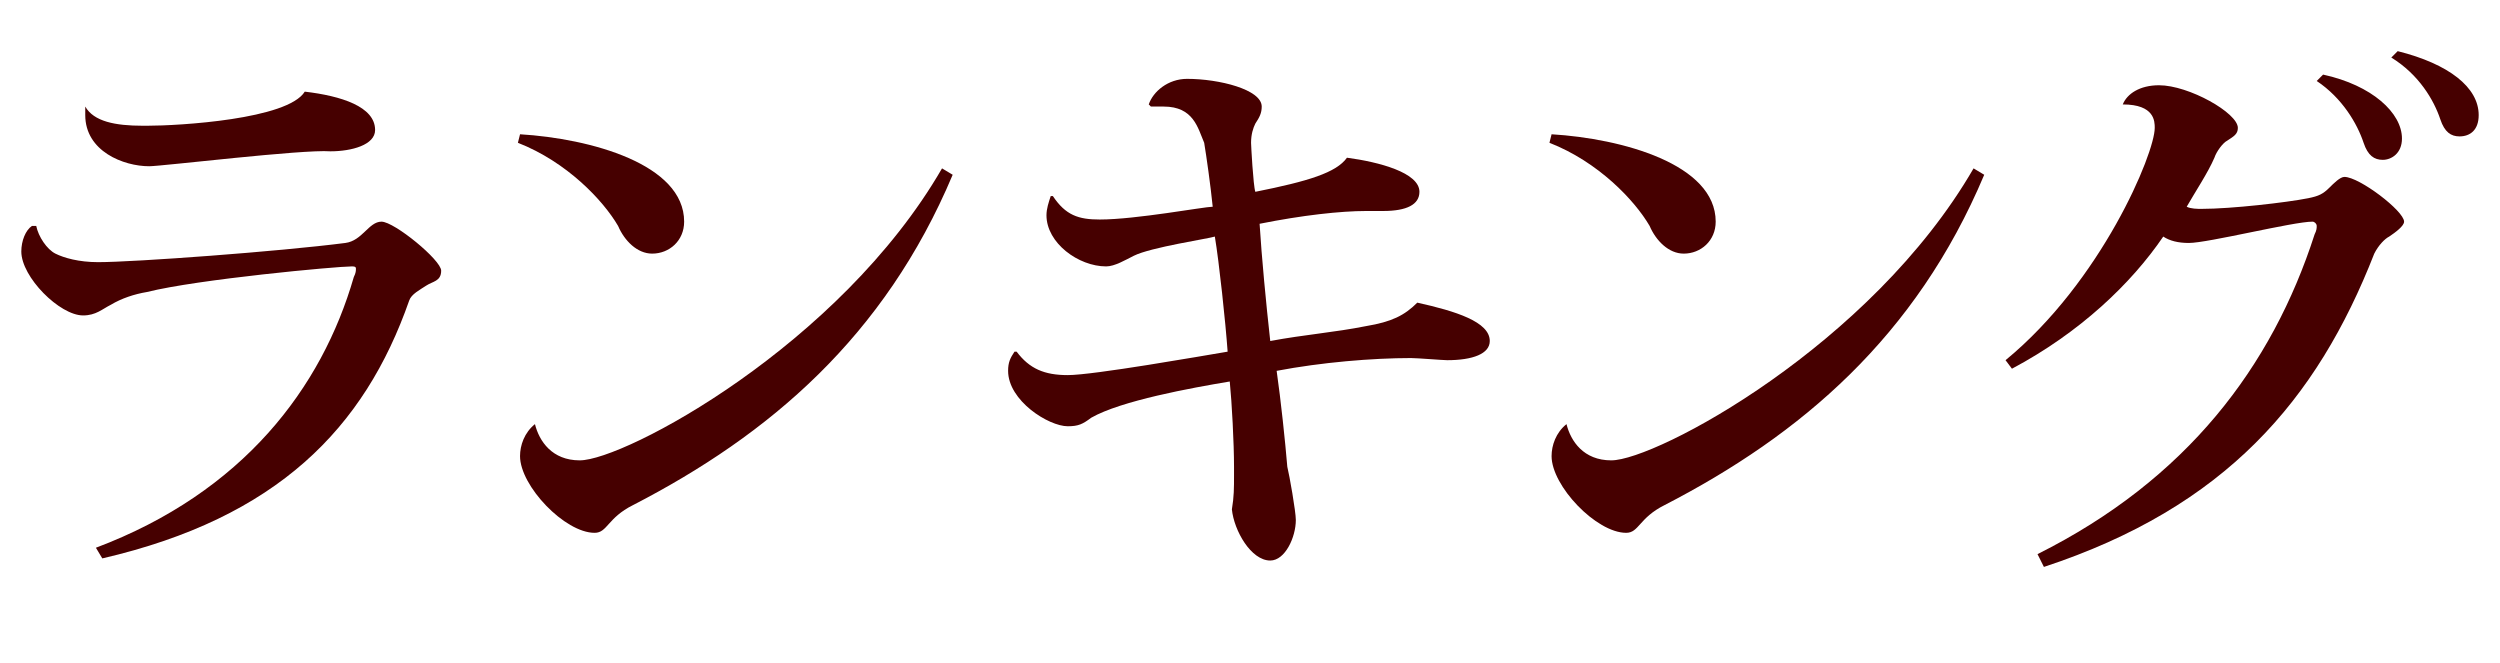 <?xml version="1.0" encoding="utf-8"?>
<!-- Generator: Adobe Illustrator 24.1.2, SVG Export Plug-In . SVG Version: 6.00 Build 0)  -->
<svg version="1.1" id="レイヤー_1" xmlns="http://www.w3.org/2000/svg" xmlns:xlink="http://www.w3.org/1999/xlink" x="0px"
	 y="0px" viewBox="0 0 117.3 31.1" style="enable-background:new 0 0 117.3 31.1;" xml:space="preserve">
<style type="text/css">
	.st0{fill:#460000;}
</style>
<g>
	<path class="st0" d="M4.5,25.7c6.9-2.6,10.6-7.5,12.1-12.7c0.1-0.2,0.1-0.3,0.1-0.4c0-0.1-0.1-0.1-0.2-0.1c-0.7,0-7.2,0.6-9.6,1.2
		c-0.6,0.1-1.2,0.3-1.7,0.6c-0.4,0.2-0.7,0.5-1.3,0.5c-1.1,0-2.9-1.8-2.9-3c0-0.5,0.2-1,0.5-1.2h0.2c0.1,0.5,0.5,1.1,0.9,1.3
		c0.4,0.2,1.1,0.4,2,0.4c1.7,0,8.5-0.5,11.6-0.9c0.8-0.1,1.1-1,1.7-1c0.6,0,2.8,1.8,2.8,2.3c0,0.5-0.4,0.5-0.7,0.7
		c-0.3,0.2-0.7,0.4-0.8,0.7C17.1,20.1,13,24.3,4.8,26.2L4.5,25.7z M6.9,5.9c1.5,0,6.6-0.3,7.4-1.6C16,4.5,17.6,5,17.6,6.1
		c0,0.7-1.1,1-2.1,1C14.2,7,7.6,7.8,7,7.8c-1.2,0-3-0.7-3-2.4c0-0.2,0-0.3,0-0.4H4c0.4,0.7,1.4,0.9,2.7,0.9H6.9z"/>
	<path class="st0" d="M24.4,6.3c3.3,0.2,7.7,1.4,7.7,4.1c0,0.9-0.7,1.5-1.5,1.5c-0.7,0-1.3-0.6-1.6-1.3c-0.7-1.2-2.4-3-4.7-3.9
		L24.4,6.3z M44.7,8.2c-3.2,7.6-8.6,12.2-15,15.5c-1.2,0.6-1.2,1.3-1.8,1.3c-1.4,0-3.5-2.2-3.5-3.6c0-0.5,0.2-1.1,0.7-1.5
		c0.2,0.8,0.8,1.7,2.1,1.7c2.1,0,12.2-5.4,17-13.7L44.7,8.2z"/>
	<path class="st0" d="M64.1,9.9c-1.2,0-3,0.2-5,0.6c0.1,1.6,0.3,3.7,0.5,5.5c1.6-0.3,3-0.4,4.5-0.7c1.2-0.2,1.8-0.5,2.4-1.1
		c1.8,0.4,3.4,0.9,3.4,1.8c0,0.6-0.8,0.9-2,0.9c-0.2,0-1.4-0.1-1.7-0.1c-1.8,0-4.2,0.2-6.3,0.6c0.2,1.4,0.4,3.3,0.5,4.5
		c0.1,0.4,0.4,2.1,0.4,2.5c0,0.8-0.5,1.9-1.2,1.9c-0.9,0-1.7-1.4-1.8-2.4c0.1-0.6,0.1-1,0.1-1.6v-0.4c0-1.1-0.1-3-0.2-4
		c-1.8,0.3-5.1,0.9-6.5,1.7c-0.4,0.3-0.6,0.4-1.1,0.4c-0.9,0-2.8-1.2-2.8-2.6c0-0.4,0.1-0.6,0.3-0.9h0.1c0.6,0.8,1.3,1.1,2.4,1.1
		c1.2,0,6.3-0.9,7.5-1.1c-0.1-1.4-0.4-4.2-0.6-5.4c-0.3,0.1-3,0.5-3.8,0.9c-0.4,0.2-0.9,0.5-1.3,0.5c-1.3,0-2.8-1.1-2.8-2.4
		c0-0.3,0.1-0.6,0.2-0.9l0.1,0c0.6,0.9,1.2,1.1,2.2,1.1c1.7,0,4.9-0.6,5.3-0.6c-0.1-1-0.3-2.4-0.4-3C56.2,6,56,5,54.6,5
		C54.4,5,54.2,5,54,5l-0.1-0.1c0.2-0.6,0.9-1.2,1.8-1.2c1.5,0,3.5,0.5,3.5,1.3c0,0.3-0.1,0.5-0.3,0.8c-0.1,0.2-0.2,0.5-0.2,0.9
		c0,0.1,0.1,2,0.2,2.3c2.5-0.5,3.8-0.9,4.3-1.6c1.5,0.2,3.4,0.7,3.4,1.6c0,0.6-0.6,0.9-1.7,0.9L64.1,9.9z"/>
	<path class="st0" d="M72.8,6.3c3.3,0.2,7.7,1.4,7.7,4.1c0,0.9-0.7,1.5-1.5,1.5c-0.7,0-1.3-0.6-1.6-1.3c-0.7-1.2-2.4-3-4.7-3.9
		L72.8,6.3z M93.1,8.2c-3.2,7.6-8.6,12.2-15,15.5c-1.2,0.6-1.2,1.3-1.8,1.3c-1.4,0-3.5-2.2-3.5-3.6c0-0.5,0.2-1.1,0.7-1.5
		c0.2,0.8,0.8,1.7,2.1,1.7c2.1,0,12.2-5.4,17-13.7L93.1,8.2z"/>
	<path class="st0" d="M94.1,16.9c4.5-3.7,7-9.7,7-10.9c0-0.3,0-1.1-1.5-1.1c0.2-0.5,0.8-0.9,1.7-0.9c1.4,0,3.7,1.3,3.7,2
		c0,0.3-0.2,0.4-0.5,0.6c-0.2,0.1-0.5,0.5-0.6,0.8c-0.3,0.7-0.9,1.6-1.3,2.3c0.2,0.1,0.5,0.1,0.7,0.1c1.4,0,4-0.3,5-0.5
		c0.5-0.1,0.7-0.2,1-0.5c0.2-0.2,0.5-0.5,0.7-0.5c0.7,0,2.8,1.6,2.8,2.1c0,0.2-0.4,0.5-0.7,0.7c-0.2,0.1-0.5,0.4-0.7,0.8
		c-2.7,6.9-7,11.9-15.5,14.7L95.6,26c7-3.5,11-8.8,13-15c0.1-0.2,0.1-0.3,0.1-0.4c0-0.1-0.1-0.2-0.2-0.2c-0.9,0-4.9,1-5.8,1
		c-0.5,0-0.9-0.1-1.2-0.3c-1.5,2.2-3.9,4.5-7.1,6.2L94.1,16.9z M109,3.5c2.3,0.5,3.7,1.8,3.7,3c0,0.7-0.5,1-0.9,1
		c-0.4,0-0.7-0.2-0.9-0.8c-0.3-0.9-1-2.1-2.2-2.9L109,3.5z M112.5,2.4c2.4,0.6,3.8,1.7,3.8,3c0,0.7-0.4,1-0.9,1
		c-0.4,0-0.7-0.2-0.9-0.8c-0.3-0.9-1-2.1-2.3-2.9L112.5,2.4z"/>
</g>
</svg>
